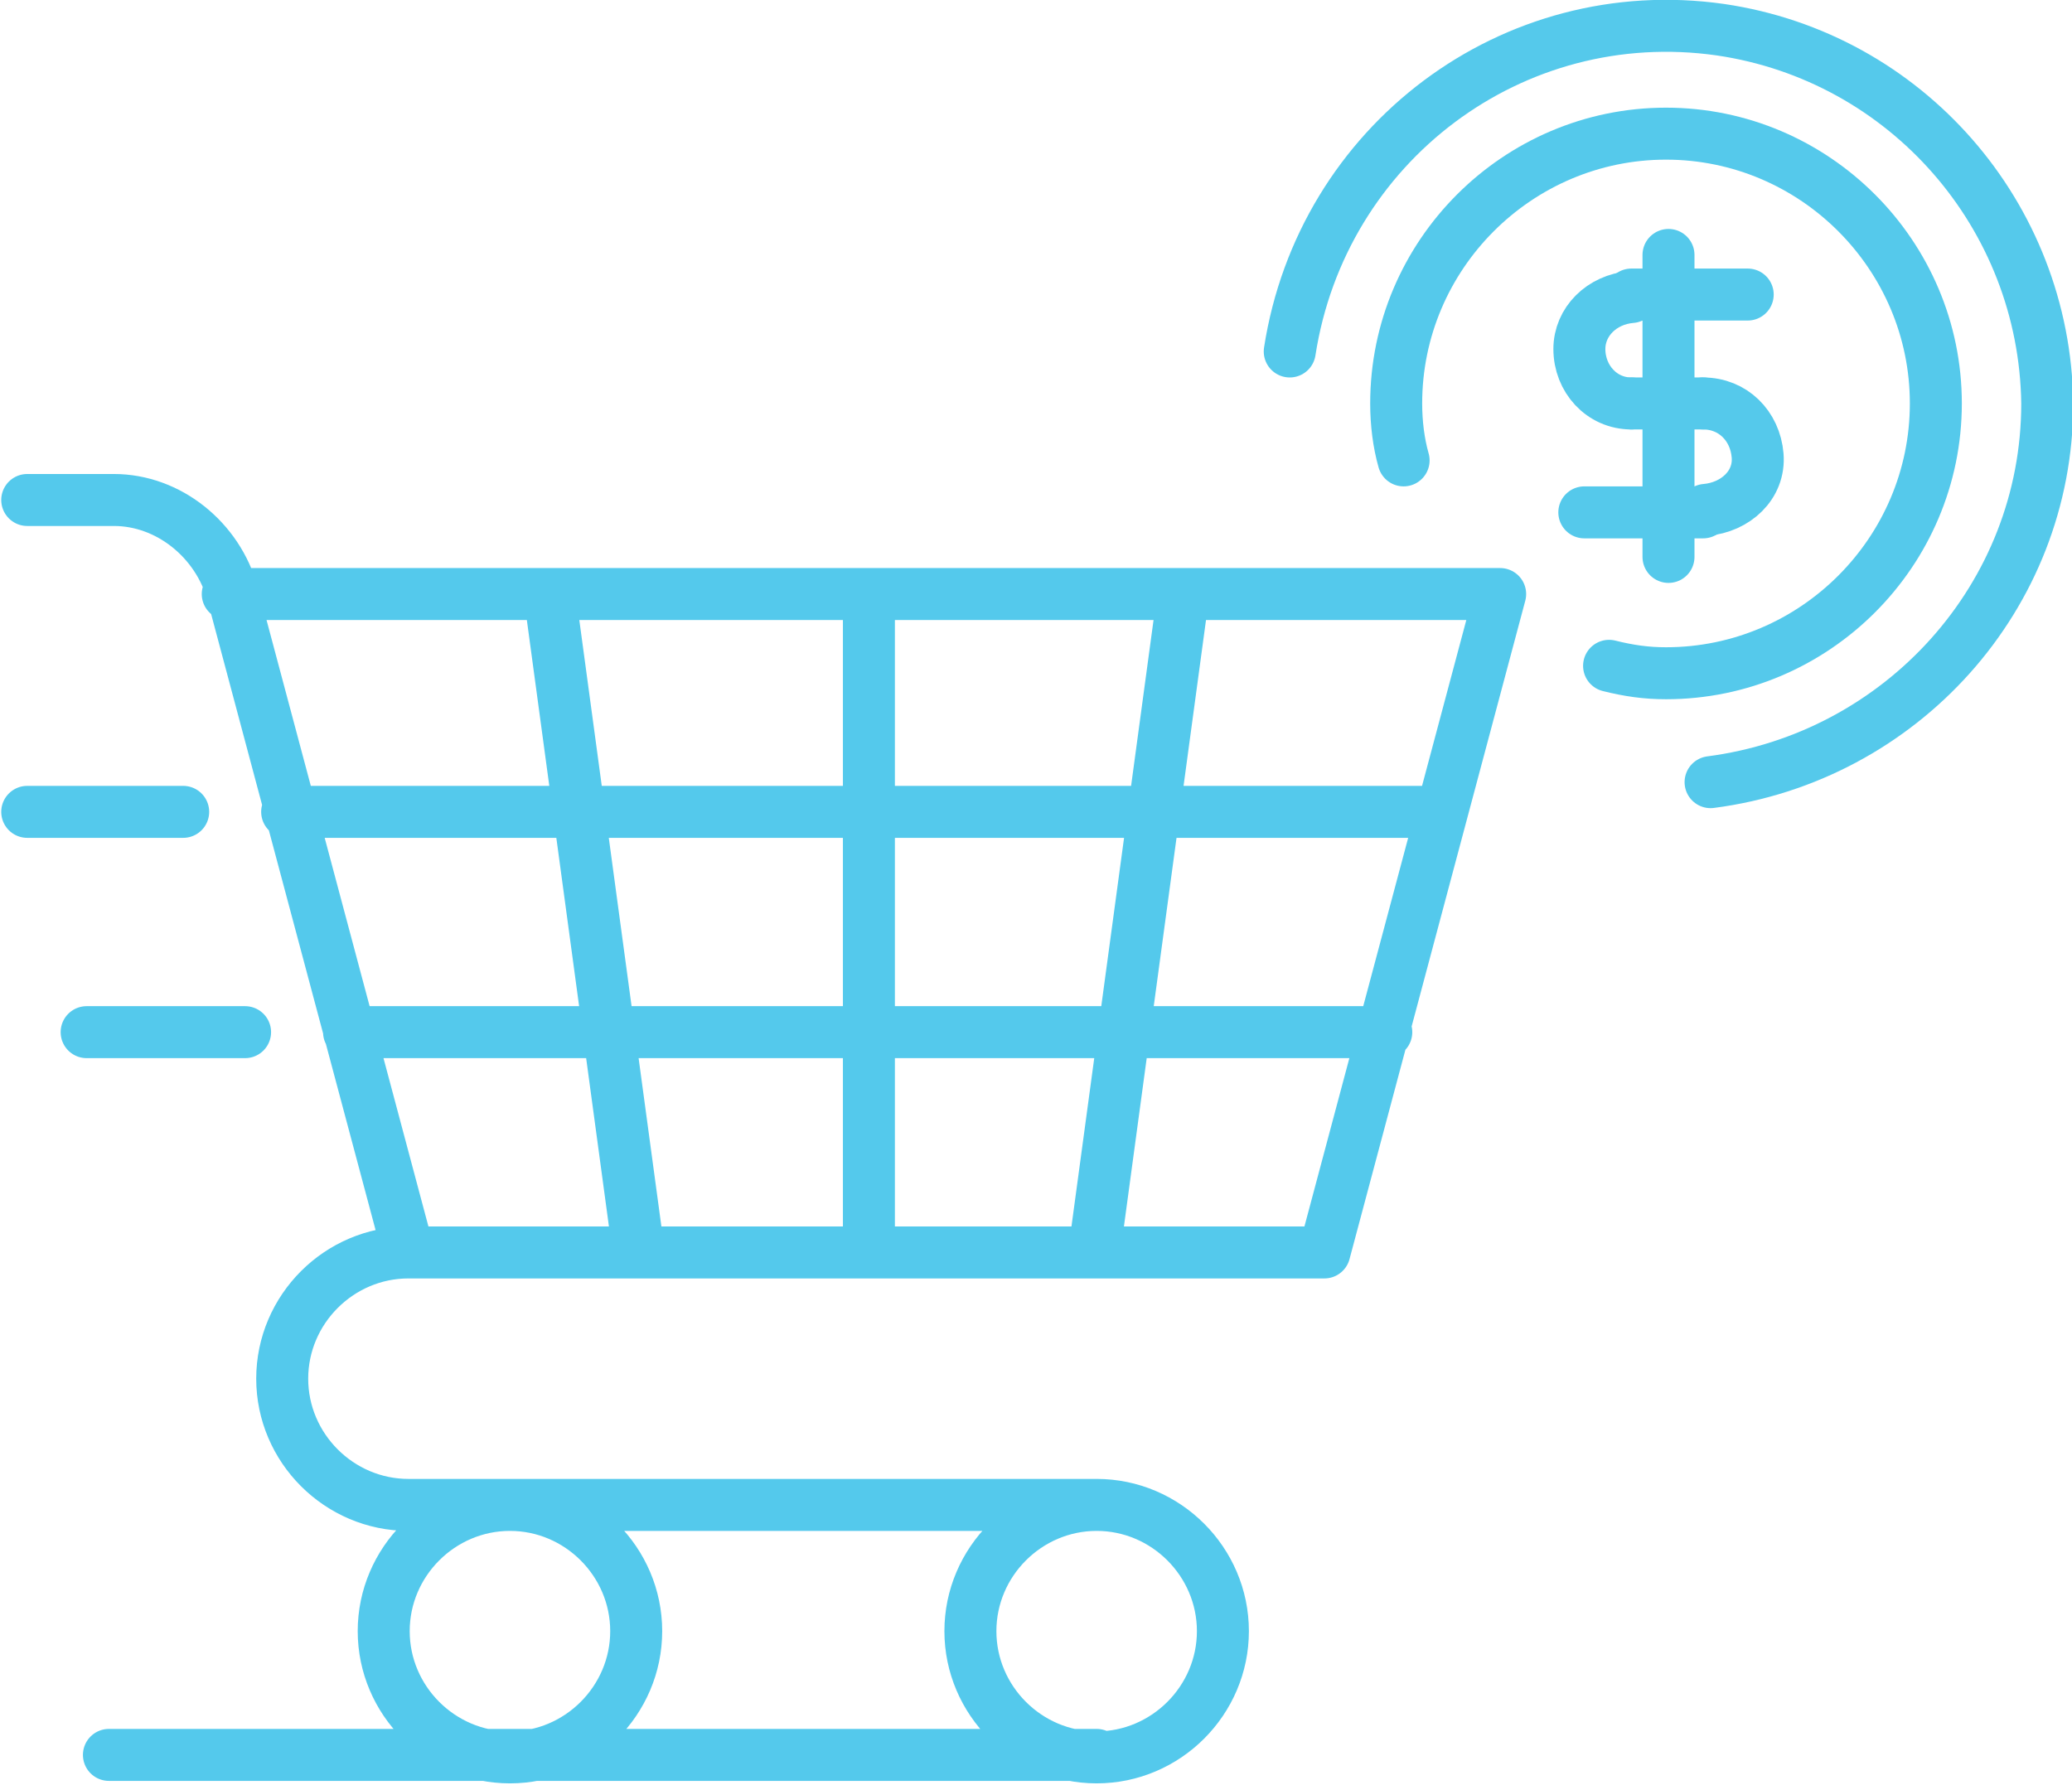<?xml version="1.0" encoding="UTF-8"?>
<svg id="Layer_1" data-name="Layer 1" xmlns="http://www.w3.org/2000/svg" version="1.1" viewBox="0 0 83.7 72.1">
  <defs>
    <style>
      .cls-1 {
        stroke: #55c9eb;
      }

      .cls-1, .cls-2 {
        fill: none;
        stroke-linecap: round;
        stroke-linejoin: round;
        stroke-width: 2.1px;
      }

      .cls-2 {
        stroke: #54c9ec;
      }
    </style>
  </defs>
  <g id="Icon-Commerce-Spend">
    <g id="Group_2107" data-name="Group 2107">
      <path id="Path_1235" data-name="Path 1235" class="cls-2" d="M20.6,60.8c-2.8,0-5.1,2.3-5.1,5.1s2.3,5.1,5.1,5.1,5.1-2.3,5.1-5.1h0c0-2.8-2.3-5.1-5.1-5.1ZM44.3,70.9H4.4M44.3,60.8c-2.8,0-5.1,2.3-5.1,5.1s2.3,5.1,5.1,5.1,5.1-2.3,5.1-5.1h0c0-2.8-2.3-5.1-5.1-5.1ZM44.3,60.8h-27.8c-2.8,0-5.1-2.3-5.1-5.1,0-2.8,2.3-5.1,5.1-5.1h37l7.1-26.6H9.2M16.5,50.6l-7.1-26.6c-.6-2.2-2.6-3.8-4.8-3.8H1.1M7.4,32.8H1.1M47.8,24c-1.2,8.9-2.4,17.7-3.6,26.6M35.1,24v26.6M22.2,24c1.2,8.9,2.4,17.7,3.6,26.6M14.1,41.7h41.9M11.6,32.8h46.6M3.5,41.7h6.4"/>
    </g>
    <path id="Path_1236" data-name="Path 1236" class="cls-1" d="M52.1,14.2C53.4,5.8,61.1,0,69.5,1.2c7.5,1.1,13.1,7.5,13.2,15.1,0,7.8-5.9,14.3-13.6,15.3"/>
    <path id="Path_1237" data-name="Path 1237" class="cls-1" d="M56.7,18.6c-.2-.7-.3-1.5-.3-2.3,0-6,4.9-10.9,10.9-10.9s10.9,4.9,10.9,10.9-4.9,10.9-10.9,10.9h0c-.8,0-1.5-.1-2.3-.3"/>
    <g id="Group_2108" data-name="Group 2108">
      <path id="Path_1238" data-name="Path 1238" class="cls-1" d="M67.4,10.3v12.2"/>
      <path id="Path_1239" data-name="Path 1239" class="cls-1" d="M65.9,16.3c-1.2,0-2.1-1-2.1-2.2,0-1.1.9-2,2.1-2.1"/>
      <path id="Path_1240" data-name="Path 1240" class="cls-1" d="M65.9,11.9h4.7"/>
      <path id="Path_1241" data-name="Path 1241" class="cls-1" d="M68.8,16.3c1.2,0,2.1.9,2.2,2.1s-.9,2.1-2.1,2.2c0,0,0,0,0,0"/>
      <path id="Path_1242" data-name="Path 1242" class="cls-1" d="M68.8,20.7h-4.8"/>
      <path id="Path_1243" data-name="Path 1243" class="cls-1" d="M65.9,16.3h2.9"/>
    </g>
  </g>
</svg>
